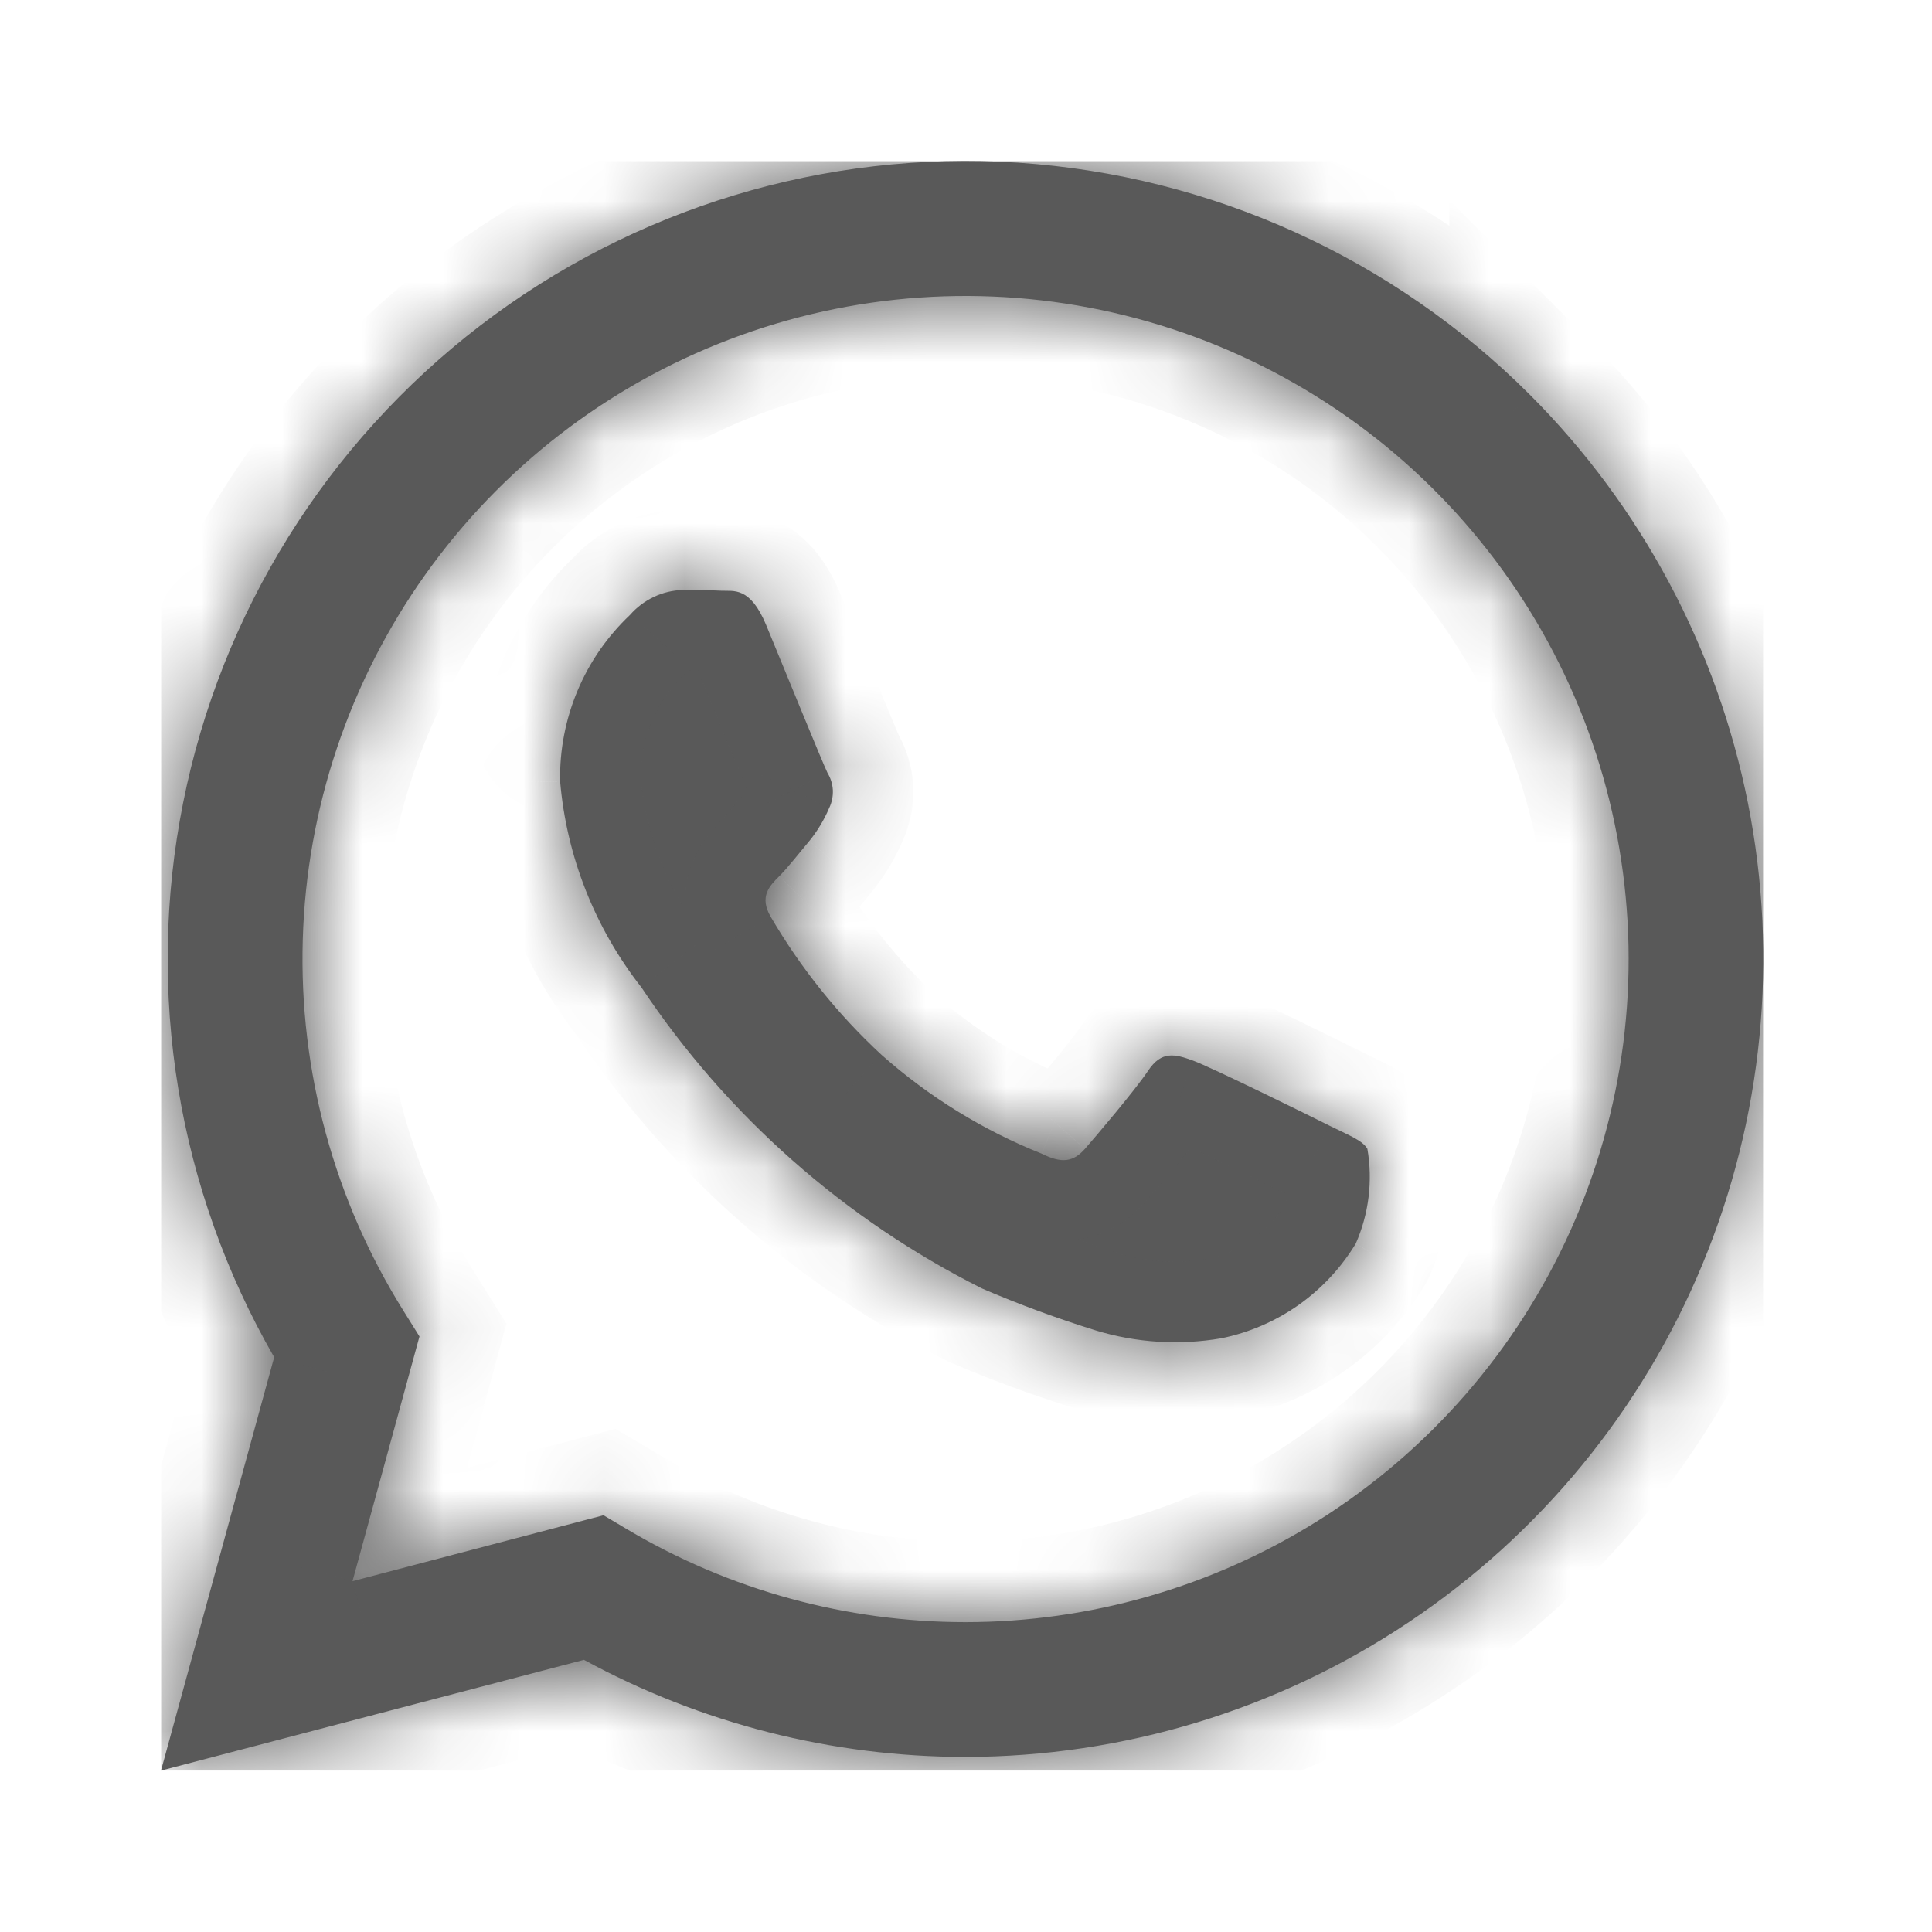 <svg width="24" height="24" viewBox="0 0 24 24" fill="none" xmlns="http://www.w3.org/2000/svg">
<g clip-path="url(#clip0_1701_66357)">
<mask id="path-1-inside-1_1701_66357" fill="white">
<path d="M16.512 13.982C16.265 13.857 15.047 13.258 14.82 13.175C14.593 13.092 14.428 13.052 14.263 13.3C14.098 13.546 13.623 14.105 13.478 14.271C13.334 14.435 13.189 14.456 12.942 14.332C12.212 14.041 11.538 13.625 10.951 13.104C10.409 12.603 9.945 12.024 9.573 11.387C9.429 11.139 9.558 11.005 9.682 10.883C9.793 10.771 9.93 10.594 10.053 10.448C10.155 10.323 10.238 10.184 10.301 10.036C10.334 9.967 10.349 9.892 10.346 9.816C10.342 9.74 10.319 9.666 10.28 9.602C10.218 9.478 9.723 8.259 9.517 7.763C9.316 7.281 9.112 7.346 8.959 7.338C8.815 7.331 8.65 7.329 8.485 7.329C8.359 7.332 8.236 7.361 8.122 7.415C8.009 7.469 7.908 7.545 7.825 7.64C7.545 7.905 7.323 8.225 7.174 8.581C7.025 8.936 6.951 9.319 6.958 9.705C7.038 10.639 7.39 11.529 7.969 12.267C9.031 13.859 10.489 15.147 12.199 16.006C12.66 16.204 13.132 16.378 13.611 16.527C14.116 16.681 14.65 16.714 15.171 16.625C15.516 16.555 15.842 16.414 16.13 16.212C16.417 16.009 16.66 15.749 16.842 15.448C17.004 15.079 17.055 14.669 16.986 14.271C16.925 14.166 16.76 14.105 16.512 13.982ZM19.004 4.903C17.304 3.203 15.044 2.179 12.645 2.021C10.247 1.864 7.872 2.583 5.964 4.046C4.057 5.508 2.745 7.614 2.275 9.972C1.804 12.329 2.206 14.777 3.406 16.86L2 21.995L7.254 20.619C8.707 21.41 10.335 21.824 11.99 21.825H11.994C13.954 21.823 15.87 21.242 17.499 20.152C19.129 19.063 20.399 17.515 21.149 15.704C21.899 13.893 22.096 11.901 21.714 9.978C21.332 8.056 20.389 6.289 19.004 4.903V4.903ZM16.371 18.892C15.059 19.714 13.542 20.15 11.994 20.151H11.99C10.515 20.15 9.067 19.754 7.798 19.002L7.497 18.823L4.379 19.642L5.211 16.602L5.016 16.29C4.151 14.909 3.714 13.304 3.761 11.675C3.808 10.047 4.337 8.469 5.281 7.141C6.225 5.813 7.541 4.795 9.064 4.216C10.586 3.636 12.246 3.521 13.834 3.885C15.422 4.249 16.866 5.075 17.985 6.26C19.103 7.445 19.845 8.934 20.116 10.541C20.388 12.147 20.177 13.798 19.51 15.284C18.843 16.77 17.751 18.026 16.371 18.892Z"/>
</mask>
<path d="M16.512 13.982C16.265 13.857 15.047 13.258 14.82 13.175C14.593 13.092 14.428 13.052 14.263 13.3C14.098 13.546 13.623 14.105 13.478 14.271C13.334 14.435 13.189 14.456 12.942 14.332C12.212 14.041 11.538 13.625 10.951 13.104C10.409 12.603 9.945 12.024 9.573 11.387C9.429 11.139 9.558 11.005 9.682 10.883C9.793 10.771 9.93 10.594 10.053 10.448C10.155 10.323 10.238 10.184 10.301 10.036C10.334 9.967 10.349 9.892 10.346 9.816C10.342 9.74 10.319 9.666 10.28 9.602C10.218 9.478 9.723 8.259 9.517 7.763C9.316 7.281 9.112 7.346 8.959 7.338C8.815 7.331 8.65 7.329 8.485 7.329C8.359 7.332 8.236 7.361 8.122 7.415C8.009 7.469 7.908 7.545 7.825 7.64C7.545 7.905 7.323 8.225 7.174 8.581C7.025 8.936 6.951 9.319 6.958 9.705C7.038 10.639 7.39 11.529 7.969 12.267C9.031 13.859 10.489 15.147 12.199 16.006C12.66 16.204 13.132 16.378 13.611 16.527C14.116 16.681 14.65 16.714 15.171 16.625C15.516 16.555 15.842 16.414 16.13 16.212C16.417 16.009 16.66 15.749 16.842 15.448C17.004 15.079 17.055 14.669 16.986 14.271C16.925 14.166 16.76 14.105 16.512 13.982ZM19.004 4.903C17.304 3.203 15.044 2.179 12.645 2.021C10.247 1.864 7.872 2.583 5.964 4.046C4.057 5.508 2.745 7.614 2.275 9.972C1.804 12.329 2.206 14.777 3.406 16.86L2 21.995L7.254 20.619C8.707 21.41 10.335 21.824 11.99 21.825H11.994C13.954 21.823 15.87 21.242 17.499 20.152C19.129 19.063 20.399 17.515 21.149 15.704C21.899 13.893 22.096 11.901 21.714 9.978C21.332 8.056 20.389 6.289 19.004 4.903V4.903ZM16.371 18.892C15.059 19.714 13.542 20.15 11.994 20.151H11.99C10.515 20.15 9.067 19.754 7.798 19.002L7.497 18.823L4.379 19.642L5.211 16.602L5.016 16.29C4.151 14.909 3.714 13.304 3.761 11.675C3.808 10.047 4.337 8.469 5.281 7.141C6.225 5.813 7.541 4.795 9.064 4.216C10.586 3.636 12.246 3.521 13.834 3.885C15.422 4.249 16.866 5.075 17.985 6.26C19.103 7.445 19.845 8.934 20.116 10.541C20.388 12.147 20.177 13.798 19.51 15.284C18.843 16.77 17.751 18.026 16.371 18.892Z" fill="#595959"/>
<path d="M14.82 13.175L14.477 14.115L14.48 14.116L14.82 13.175ZM14.263 13.3L15.095 13.855L15.096 13.854L14.263 13.3ZM13.478 14.271L12.727 13.61L12.725 13.613L13.478 14.271ZM12.942 14.332L13.391 13.438L13.352 13.418L13.312 13.402L12.942 14.332ZM10.951 13.104L10.272 13.838L10.279 13.845L10.287 13.851L10.951 13.104ZM9.573 11.387L8.708 11.89L8.709 11.892L9.573 11.387ZM9.682 10.883L10.386 11.592L10.389 11.59L9.682 10.883ZM10.053 10.448L10.816 11.095L10.822 11.088L10.829 11.08L10.053 10.448ZM10.301 10.036L9.4 9.601L9.389 9.624L9.379 9.648L10.301 10.036ZM10.28 9.602L9.386 10.049L9.404 10.085L9.425 10.121L10.28 9.602ZM9.517 7.763L10.441 7.379L10.44 7.378L9.517 7.763ZM8.959 7.338L9.011 6.339L9.008 6.339L8.959 7.338ZM8.485 7.329V6.329H8.471L8.457 6.329L8.485 7.329ZM7.825 7.64L8.513 8.366L8.547 8.333L8.578 8.297L7.825 7.64ZM6.958 9.705L5.958 9.722L5.959 9.756L5.962 9.79L6.958 9.705ZM7.969 12.267L8.801 11.712L8.779 11.679L8.755 11.649L7.969 12.267ZM12.199 16.006L11.75 16.899L11.777 16.913L11.804 16.924L12.199 16.006ZM13.611 16.527L13.313 17.482L13.32 17.484L13.611 16.527ZM15.171 16.625L15.341 17.61L15.355 17.608L15.37 17.605L15.171 16.625ZM16.842 15.448L17.698 15.966L17.731 15.91L17.758 15.851L16.842 15.448ZM16.986 14.271L17.971 14.101L17.941 13.922L17.849 13.765L16.986 14.271ZM19.004 4.903L18.297 5.61L20.004 7.316V4.903H19.004ZM3.406 16.86L4.37 17.125L4.481 16.723L4.273 16.361L3.406 16.86ZM2 21.995L1.036 21.731L0.578 23.402L2.254 22.963L2 21.995ZM7.254 20.619L7.732 19.74L7.384 19.551L7 19.651L7.254 20.619ZM11.99 21.825L11.99 22.825H11.99V21.825ZM11.994 21.825V22.825H11.995L11.994 21.825ZM19.004 4.903L19.712 4.196L18.004 2.486V4.903H19.004ZM11.994 20.151V21.151H11.994L11.994 20.151ZM11.99 20.151L11.99 21.151H11.99V20.151ZM7.798 19.002L8.308 18.141L8.307 18.141L7.798 19.002ZM7.497 18.823L8.006 17.963L7.647 17.75L7.243 17.856L7.497 18.823ZM4.379 19.642L3.414 19.378L2.957 21.048L4.633 20.609L4.379 19.642ZM5.211 16.602L6.176 16.866L6.291 16.443L6.059 16.072L5.211 16.602ZM5.016 16.29L5.864 15.759L5.863 15.758L5.016 16.29ZM16.961 13.088C16.832 13.023 16.461 12.84 16.093 12.662C15.759 12.501 15.335 12.299 15.16 12.235L14.48 14.116C14.473 14.114 14.49 14.12 14.544 14.143C14.591 14.164 14.652 14.192 14.724 14.225C14.867 14.292 15.043 14.376 15.223 14.463C15.584 14.637 15.945 14.816 16.063 14.875L16.961 13.088ZM15.163 12.236C15.079 12.206 14.764 12.079 14.404 12.12C13.934 12.174 13.62 12.461 13.43 12.746L15.096 13.854C15.089 13.863 15.05 13.921 14.963 13.981C14.868 14.049 14.752 14.093 14.633 14.107C14.525 14.119 14.45 14.103 14.434 14.099C14.42 14.096 14.424 14.095 14.477 14.115L15.163 12.236ZM13.431 12.744C13.381 12.82 13.252 12.985 13.091 13.18C12.94 13.364 12.792 13.537 12.727 13.61L14.229 14.931C14.366 14.775 14.886 14.167 15.095 13.855L13.431 12.744ZM12.725 13.613C12.75 13.584 12.886 13.445 13.13 13.416C13.334 13.392 13.448 13.467 13.391 13.438L12.493 15.225C12.683 15.32 12.993 15.447 13.367 15.402C13.782 15.353 14.062 15.122 14.231 14.928L12.725 13.613ZM13.312 13.402C12.69 13.155 12.116 12.801 11.615 12.356L10.287 13.851C10.961 14.45 11.734 14.927 12.572 15.261L13.312 13.402ZM11.63 12.369C11.161 11.936 10.759 11.435 10.437 10.883L8.709 11.892C9.131 12.614 9.658 13.27 10.272 13.838L11.63 12.369ZM10.438 10.885C10.453 10.912 10.49 10.985 10.504 11.096C10.519 11.215 10.503 11.334 10.464 11.437C10.429 11.531 10.385 11.589 10.37 11.607C10.358 11.622 10.352 11.626 10.386 11.592L8.978 10.173C8.942 10.208 8.709 10.42 8.59 10.739C8.436 11.153 8.517 11.561 8.708 11.89L10.438 10.885ZM10.389 11.59C10.537 11.441 10.748 11.176 10.816 11.095L9.29 9.802C9.112 10.011 9.049 10.102 8.975 10.175L10.389 11.59ZM10.829 11.08C10.991 10.881 11.123 10.66 11.223 10.424L9.379 9.648C9.354 9.709 9.319 9.766 9.277 9.817L10.829 11.08ZM11.202 10.47C11.307 10.251 11.356 10.01 11.345 9.768L9.347 9.864C9.342 9.773 9.361 9.683 9.4 9.601L11.202 10.47ZM11.345 9.768C11.333 9.525 11.261 9.29 11.135 9.082L9.425 10.121C9.378 10.043 9.351 9.955 9.347 9.864L11.345 9.768ZM11.174 9.154C11.178 9.162 11.152 9.103 11.086 8.946C11.029 8.809 10.956 8.632 10.877 8.441C10.722 8.063 10.544 7.629 10.441 7.379L8.593 8.146C8.696 8.392 8.869 8.816 9.028 9.202C9.172 9.553 9.333 9.944 9.386 10.049L11.174 9.154ZM10.44 7.378C10.296 7.031 10.063 6.665 9.647 6.468C9.447 6.373 9.264 6.348 9.141 6.341C9.085 6.338 9.035 6.338 9.015 6.338C8.985 6.338 8.996 6.338 9.011 6.339L8.907 8.336C8.96 8.339 9.011 8.338 9.022 8.338C9.044 8.338 9.037 8.339 9.024 8.338C8.989 8.336 8.898 8.326 8.793 8.276C8.567 8.17 8.537 8.012 8.594 8.147L10.44 7.378ZM9.008 6.339C8.839 6.331 8.655 6.329 8.485 6.329V8.329C8.645 8.329 8.791 8.331 8.91 8.336L9.008 6.339ZM8.457 6.329C8.194 6.336 7.935 6.398 7.696 6.51L8.549 8.32C8.537 8.325 8.525 8.328 8.513 8.328L8.457 6.329ZM7.696 6.51C7.458 6.623 7.245 6.783 7.072 6.982L8.578 8.297C8.57 8.307 8.56 8.314 8.549 8.32L7.696 6.51ZM7.137 6.913C6.757 7.274 6.455 7.71 6.252 8.194L8.096 8.968C8.192 8.74 8.333 8.535 8.513 8.366L7.137 6.913ZM6.252 8.194C6.049 8.677 5.949 9.198 5.958 9.722L7.958 9.687C7.954 9.44 8.001 9.195 8.096 8.968L6.252 8.194ZM5.962 9.79C6.059 10.918 6.483 11.994 7.183 12.884L8.755 11.649C8.296 11.065 8.018 10.359 7.954 9.619L5.962 9.79ZM7.137 12.821C8.295 14.558 9.885 15.963 11.75 16.899L12.648 15.112C11.092 14.331 9.767 13.159 8.801 11.712L7.137 12.821ZM11.804 16.924C12.297 17.136 12.801 17.322 13.313 17.482L13.909 15.573C13.462 15.434 13.023 15.271 12.594 15.087L11.804 16.924ZM13.32 17.484C13.975 17.683 14.667 17.726 15.341 17.61L15.001 15.639C14.634 15.702 14.258 15.679 13.902 15.571L13.32 17.484ZM15.37 17.605C15.85 17.507 16.305 17.311 16.705 17.029L15.554 15.394C15.38 15.517 15.182 15.602 14.972 15.644L15.37 17.605ZM16.705 17.029C17.106 16.747 17.444 16.386 17.698 15.966L15.986 14.931C15.876 15.113 15.729 15.271 15.554 15.394L16.705 17.029ZM17.758 15.851C17.999 15.301 18.073 14.693 17.971 14.101L16 14.44C16.036 14.645 16.01 14.856 15.926 15.047L17.758 15.851ZM17.849 13.765C17.671 13.461 17.399 13.311 17.299 13.257C17.235 13.221 17.168 13.188 17.117 13.164C17.06 13.136 17.013 13.114 16.959 13.087L16.065 14.876C16.135 14.911 16.202 14.943 16.247 14.965C16.271 14.977 16.291 14.986 16.307 14.994C16.323 15.002 16.333 15.007 16.339 15.011C16.345 15.014 16.343 15.013 16.337 15.009C16.331 15.006 16.317 14.996 16.297 14.981C16.259 14.95 16.187 14.885 16.123 14.777L17.849 13.765ZM19.711 4.195C17.84 2.324 15.352 1.197 12.711 1.023L12.58 3.019C14.737 3.161 16.768 4.082 18.297 5.61L19.711 4.195ZM12.711 1.023C10.07 0.85 7.456 1.642 5.356 3.252L6.573 4.839C8.288 3.524 10.423 2.877 12.58 3.019L12.711 1.023ZM5.356 3.252C3.256 4.862 1.812 7.181 1.294 9.776L3.255 10.168C3.679 8.048 4.858 6.154 6.573 4.839L5.356 3.252ZM1.294 9.776C0.776 12.371 1.219 15.066 2.539 17.36L4.273 16.361C3.194 14.489 2.832 12.287 3.255 10.168L1.294 9.776ZM2.442 16.596L1.036 21.731L2.965 22.26L4.37 17.125L2.442 16.596ZM2.254 22.963L7.508 21.586L7 19.651L1.746 21.028L2.254 22.963ZM6.776 21.497C8.376 22.368 10.168 22.824 11.99 22.825L11.99 20.825C10.502 20.824 9.039 20.452 7.732 19.74L6.776 21.497ZM11.99 22.825H11.994V20.825H11.99V22.825ZM11.995 22.825C14.152 22.823 16.261 22.183 18.055 20.984L16.944 19.321C15.479 20.3 13.756 20.824 11.993 20.825L11.995 22.825ZM18.055 20.984C19.849 19.784 21.247 18.08 22.073 16.087L20.225 15.321C19.551 16.95 18.409 18.341 16.944 19.321L18.055 20.984ZM22.073 16.087C22.899 14.093 23.115 11.9 22.695 9.783L20.733 10.173C21.076 11.902 20.9 13.693 20.225 15.321L22.073 16.087ZM22.695 9.783C22.275 7.667 21.236 5.722 19.712 4.196L18.297 5.609C19.542 6.856 20.39 8.444 20.733 10.173L22.695 9.783ZM18.004 4.903V4.903H20.004V4.903H18.004ZM15.84 18.044C14.687 18.767 13.354 19.15 11.994 19.151L11.994 21.151C13.73 21.15 15.431 20.661 16.902 19.739L15.84 18.044ZM11.994 19.151H11.99V21.151H11.994V19.151ZM11.99 19.151C10.694 19.15 9.422 18.802 8.308 18.141L7.288 19.862C8.711 20.705 10.335 21.15 11.99 21.151L11.99 19.151ZM8.307 18.141L8.006 17.963L6.988 19.684L7.289 19.862L8.307 18.141ZM7.243 17.856L4.125 18.674L4.633 20.609L7.751 19.791L7.243 17.856ZM5.344 19.905L6.176 16.866L4.246 16.337L3.414 19.378L5.344 19.905ZM6.059 16.072L5.864 15.759L4.168 16.82L4.363 17.131L6.059 16.072ZM5.863 15.758C5.103 14.546 4.719 13.135 4.761 11.704L2.761 11.646C2.708 13.472 3.198 15.273 4.169 16.821L5.863 15.758ZM4.761 11.704C4.802 10.273 5.267 8.887 6.096 7.721L4.466 6.562C3.407 8.051 2.814 9.82 2.761 11.646L4.761 11.704ZM6.096 7.721C6.925 6.554 8.082 5.66 9.419 5.15L8.708 3.281C7.001 3.931 5.524 5.073 4.466 6.562L6.096 7.721ZM9.419 5.15C10.757 4.641 12.216 4.54 13.611 4.86L14.057 2.91C12.277 2.502 10.415 2.631 8.708 3.281L9.419 5.15ZM13.611 4.86C15.006 5.179 16.275 5.905 17.257 6.946L18.712 5.574C17.458 4.245 15.838 3.318 14.057 2.91L13.611 4.86ZM17.257 6.946C18.24 7.987 18.891 9.296 19.13 10.707L21.102 10.374C20.797 8.573 19.966 6.902 18.712 5.574L17.257 6.946ZM19.13 10.707C19.369 12.119 19.183 13.569 18.598 14.875L20.422 15.693C21.17 14.026 21.407 12.175 21.102 10.374L19.13 10.707ZM18.598 14.875C18.012 16.181 17.052 17.284 15.84 18.044L16.902 19.739C18.45 18.768 19.675 17.36 20.422 15.693L18.598 14.875Z" fill="#595959" mask="url(#path-1-inside-1_1701_66357)"/>
</g>
<defs>
<clipPath id="clip0_1701_66357">
<rect width="19.904" height="19.996" fill="white" transform="translate(2 2)"/>
</clipPath>
</defs>
</svg>
